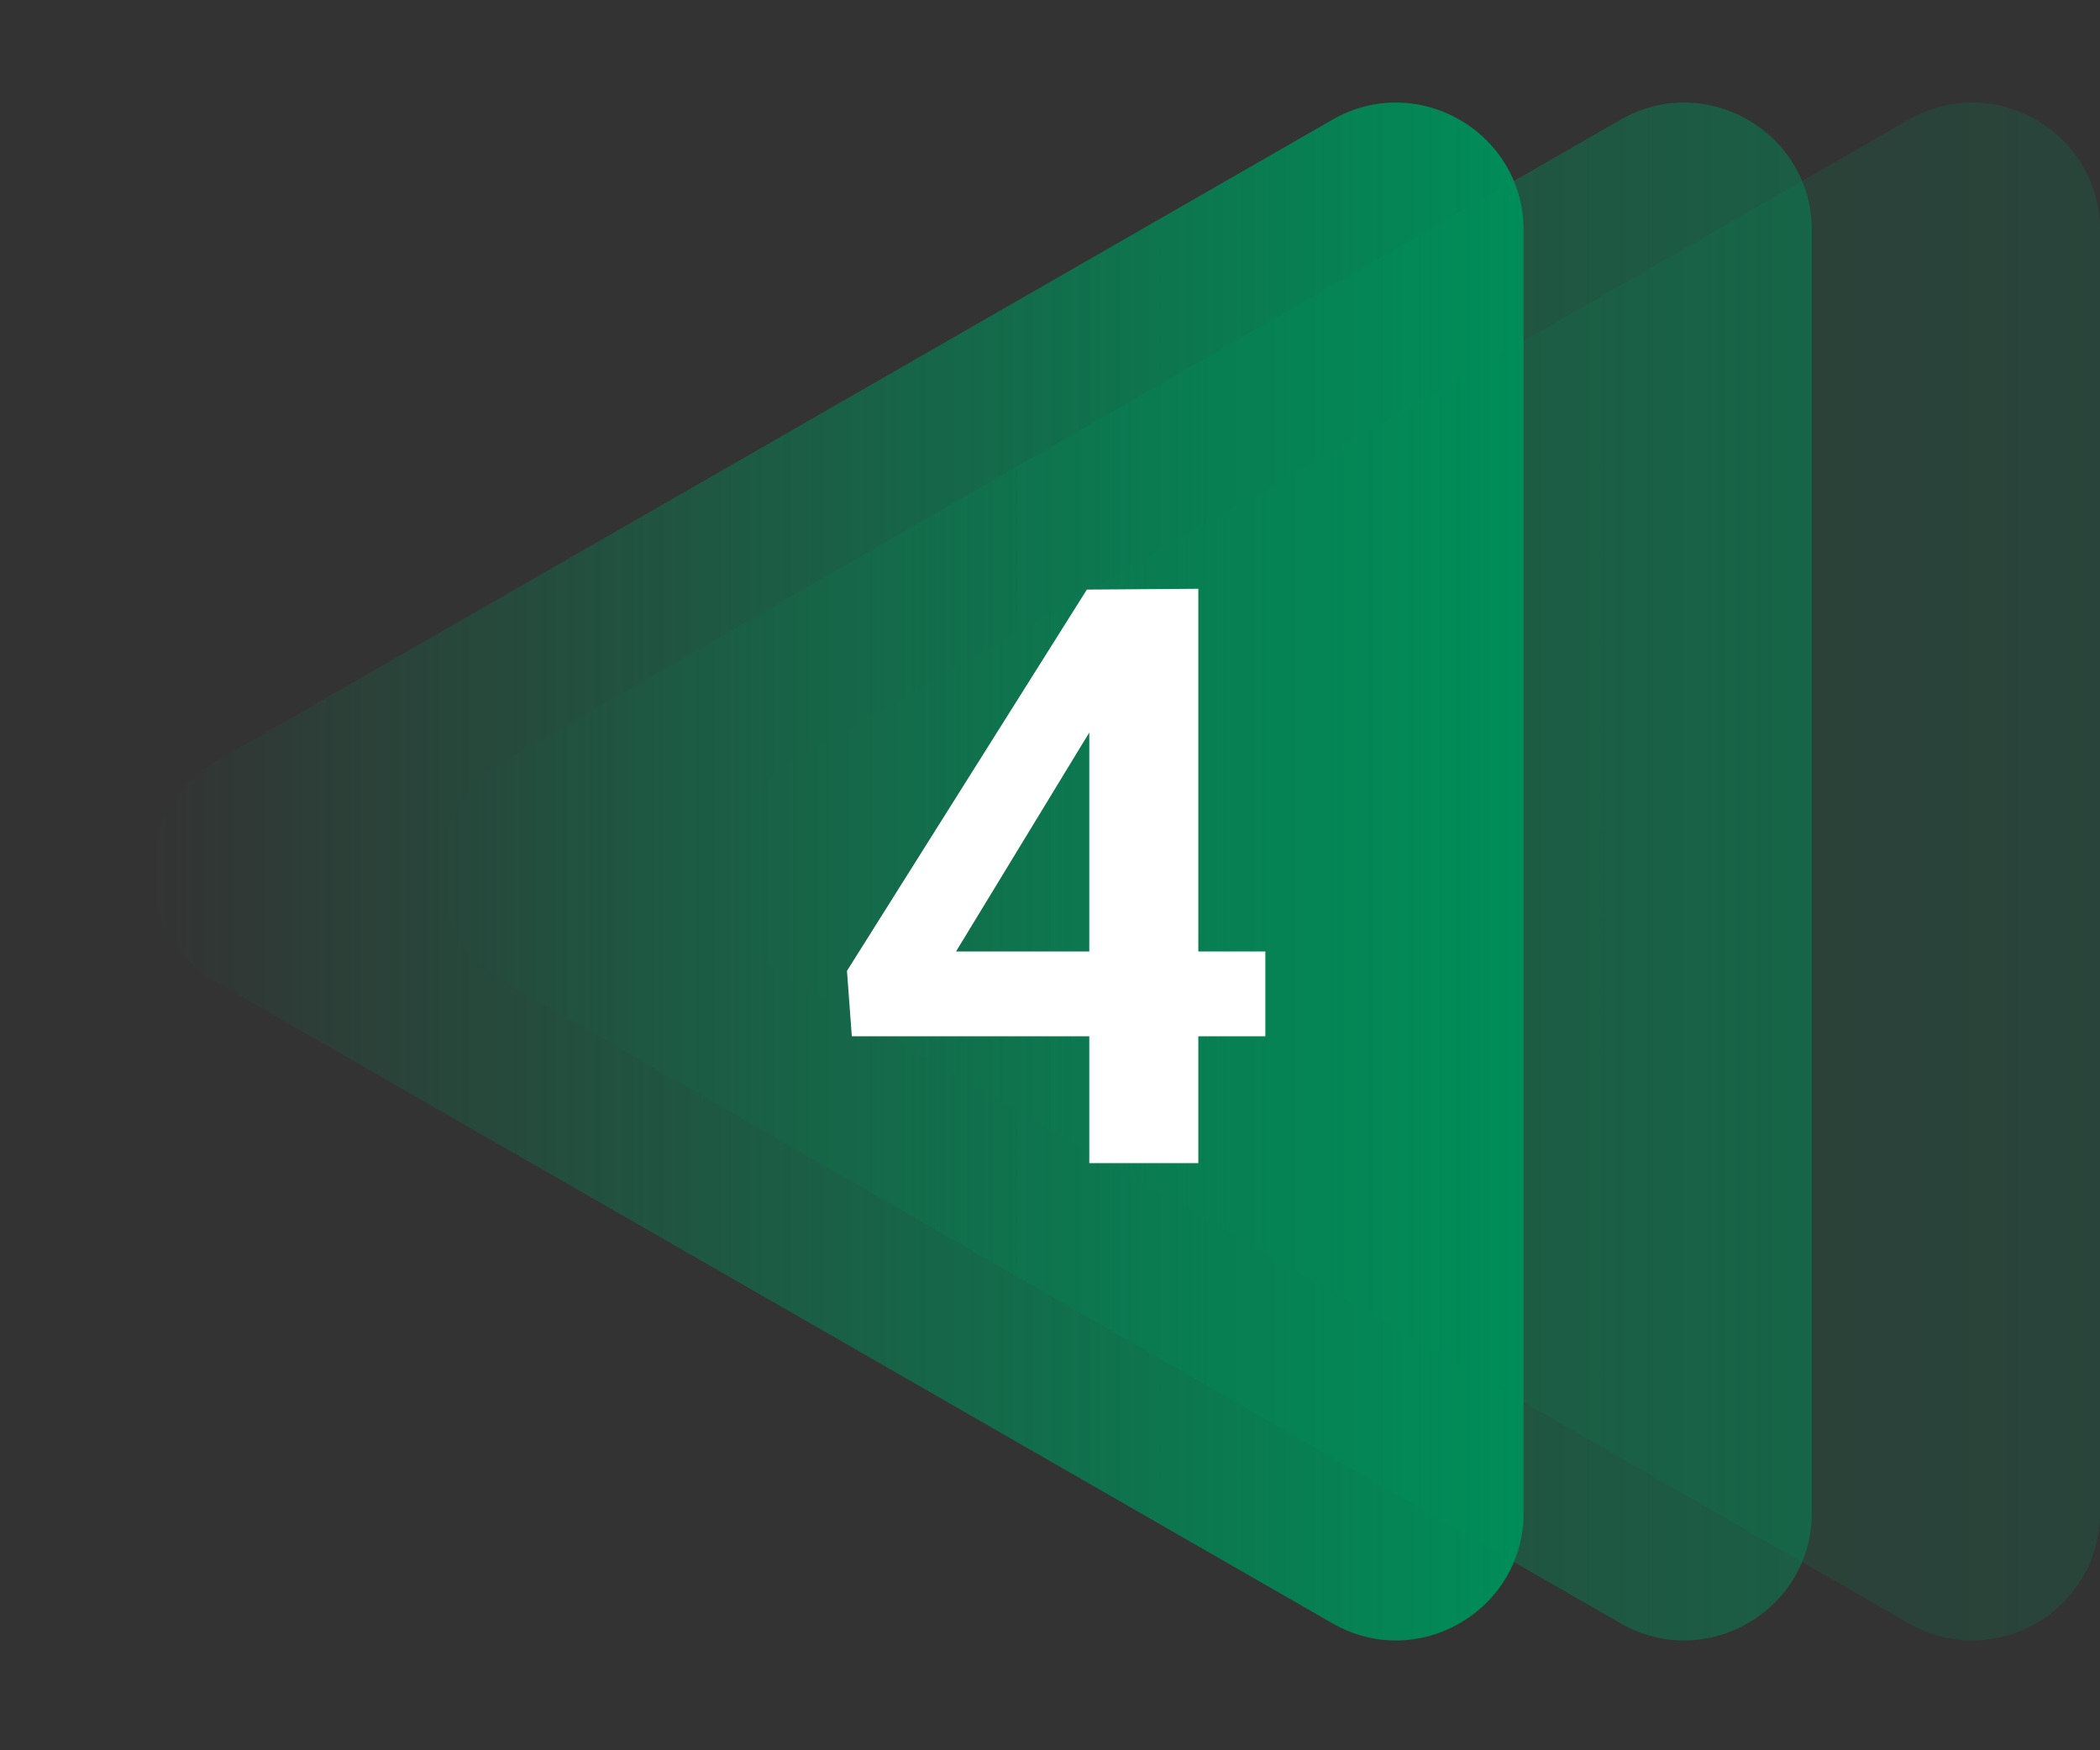 <svg width="78" height="65" viewBox="0 0 78 65" fill="none" xmlns="http://www.w3.org/2000/svg">
<rect x="0" y="0" width="78" height="65" fill="#333333" stroke="none"/>
<g opacity="0.2">
<path d="M29.453 28.255C26.28 30.077 26.28 34.654 29.453 36.476L70.898 60.285C74.059 62.101 78.001 59.819 78.001 56.175L78.001 8.556C78.001 4.911 74.059 2.63 70.898 4.445L29.453 28.255Z" fill="url(#paint0_linear_1054_23611)"/>
</g>
<g opacity="0.6">
<path opacity="0.8" d="M18.747 28.255C15.575 30.077 15.575 34.654 18.747 36.476L60.193 60.285C63.354 62.101 67.296 59.819 67.296 56.175L67.296 8.556C67.296 4.911 63.354 2.63 60.193 4.445L18.747 28.255Z" fill="url(#paint1_linear_1054_23611)"/>
</g>
<path d="M8.044 28.255C4.872 30.077 4.872 34.654 8.044 36.476L49.49 60.285C52.651 62.101 56.592 59.819 56.592 56.175L56.592 8.556C56.592 4.911 52.651 2.63 49.49 4.445L8.044 28.255Z" fill="url(#paint2_linear_1054_23611)"/>
<path d="M44.509 35.335H46.999V38.485H44.509V43.195H40.459V38.485H31.639L31.459 36.055L40.369 21.895L44.509 21.865V35.335ZM35.509 35.335H40.459V27.205L40.129 27.745L35.509 35.335Z" fill="white"/>
<defs>
<linearGradient id="paint0_linear_1054_23611" x1="78.001" y1="32.365" x2="27.038" y2="32.365" gradientUnits="userSpaceOnUse">
<stop stop-color="#008D59"/>
<stop offset="1" stop-color="#008D59" stop-opacity="0"/>
</linearGradient>
<linearGradient id="paint1_linear_1054_23611" x1="67.296" y1="32.365" x2="16.332" y2="32.365" gradientUnits="userSpaceOnUse">
<stop stop-color="#008D59"/>
<stop offset="1" stop-color="#008D59" stop-opacity="0"/>
</linearGradient>
<linearGradient id="paint2_linear_1054_23611" x1="56.592" y1="32.365" x2="5.629" y2="32.365" gradientUnits="userSpaceOnUse">
<stop stop-color="#008D59"/>
<stop offset="1" stop-color="#008D59" stop-opacity="0"/>
</linearGradient>
</defs>
</svg>
